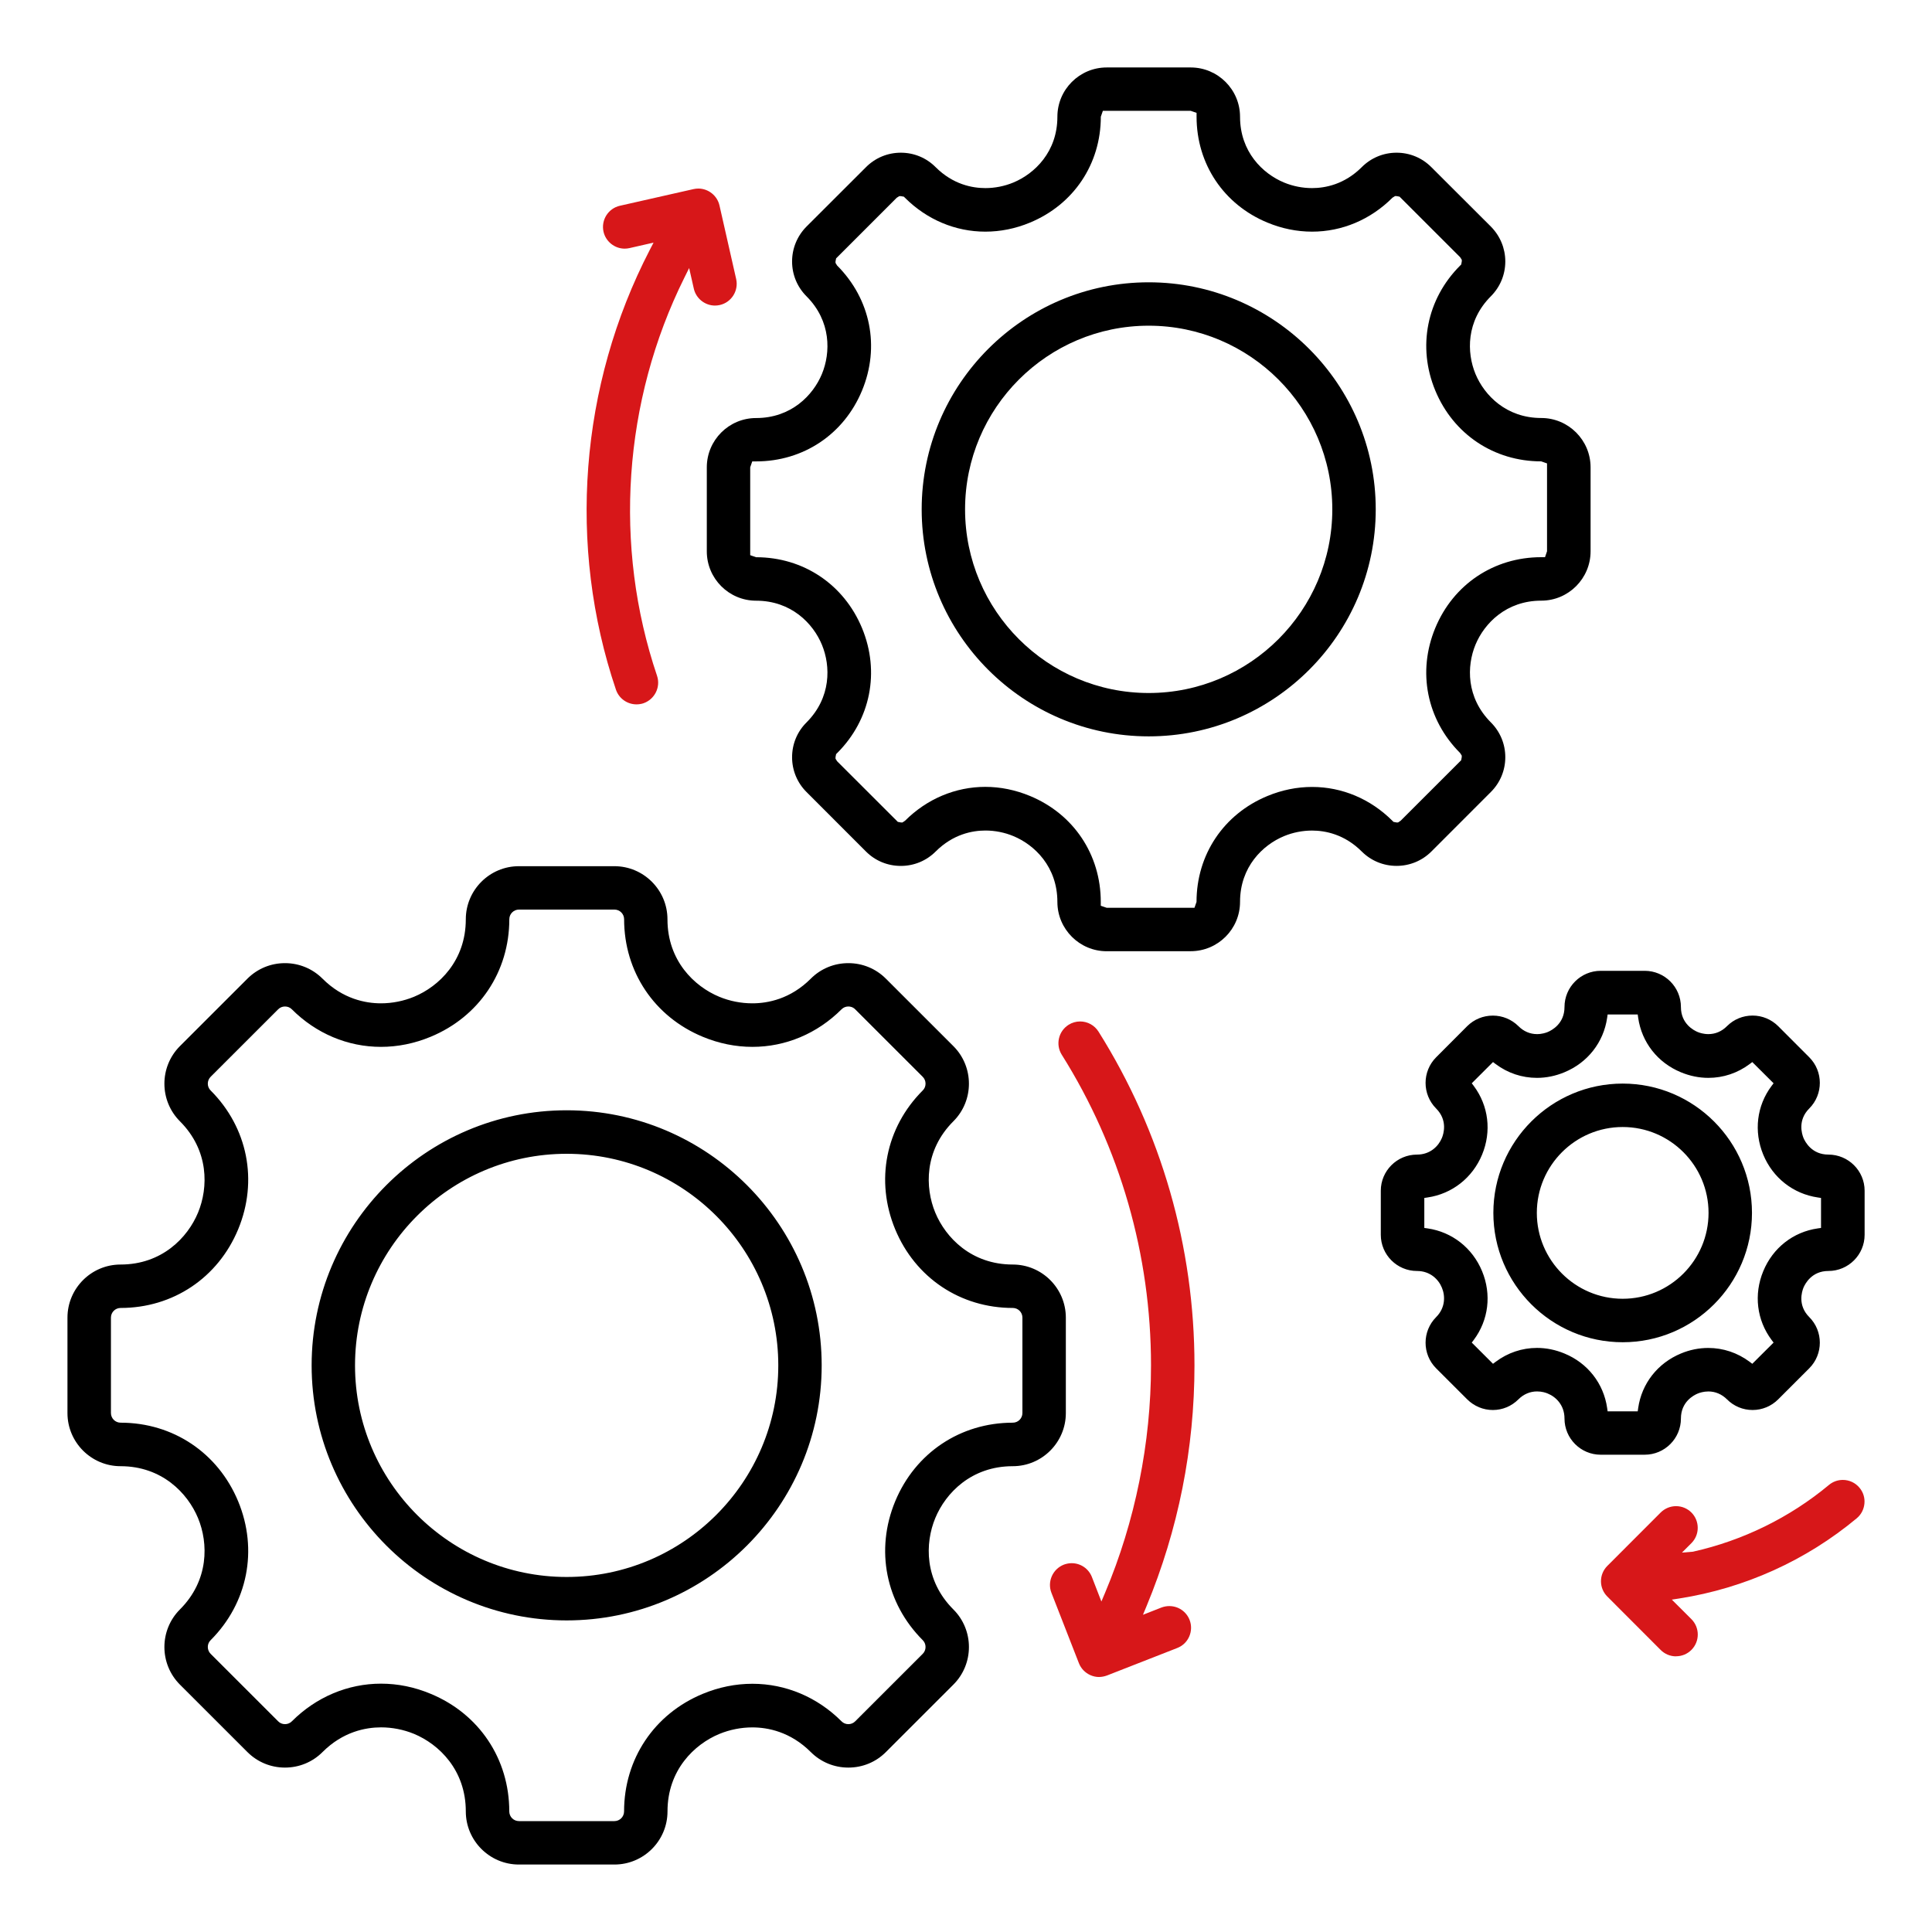 <?xml version="1.0" encoding="UTF-8"?>
<svg xmlns="http://www.w3.org/2000/svg" version="1.1" viewBox="0 0 50 50">
  <!-- Generator: Adobe Illustrator 29.5.1, SVG Export Plug-In . SVG Version: 2.1.0 Build 141)  -->
  <defs>
    <style>
      .st0 {
        fill: #d71719;
      }

      .st1, .st2, .st3, .st4, .st5 {
        fill: none;
        stroke-linecap: round;
      }

      .st1, .st2, .st5 {
        stroke: #000;
      }

      .st1, .st3, .st4, .st5 {
        stroke-linejoin: round;
      }

      .st1, .st4 {
        stroke-width: 2.021px;
      }

      .st2 {
        stroke-miterlimit: 10;
      }

      .st2, .st3, .st5 {
        stroke-width: 1.3px;
      }

      .st3, .st4 {
        stroke: #d71719;
      }

      .st6 {
        display: none;
      }
    </style>
  </defs>
  <g id="ico_x5F_system_x5F_01" class="st6">
    <g>
      <polyline class="st5" points="46.206 20.41 46.206 43.755 3.795 43.755 3.795 20.41"/>
      <polyline class="st5" points="25 6.245 20.448 12.247 16.467 17.498 20.448 12.247 25 6.245 29.552 12.247 33.534 17.498"/>
      <polyline class="st5" points="33.534 41.746 33.534 17.497 49.061 17.497 44.61 10.265 28.048 10.265"/>
      <polyline class="st5" points="21.952 10.265 5.39 10.265 .939 17.497 16.468 17.497 16.468 41.746"/>
      <circle class="st3" cx="24.906" cy="18.971" r="3.751" transform="translate(1.569 39.841) rotate(-79.102)"/>
      <path class="st5" d="M20.218,43.755v-7.762c0-2.589,2.099-4.689,4.689-4.689h0c2.589,0,4.689,2.099,4.689,4.689v7.762"/>
      <g>
        <polyline class="st3" points="42.255 23.617 42.255 28.001 37.382 28.001 37.382 21.624 40.675 21.624"/>
        <polyline class="st3" points="37.382 37.878 37.382 33.44 42.255 33.44 42.255 39.816 38.691 39.816"/>
        <polyline class="st3" points="12.431 23.617 12.431 28.001 7.558 28.001 7.558 21.624 10.851 21.624"/>
        <polyline class="st3" points="7.558 37.878 7.558 33.44 12.431 33.44 12.431 39.816 8.867 39.816"/>
      </g>
      <polyline class="st3" points="25.056 16.76 25.056 19.065 23.38 19.065"/>
    </g>
  </g>
  <g id="ico_x5F_system_x5F_02" class="st6">
    <g>
      <rect class="st0" x="37.49" y="21.88" width="1.036" height="1.036"/>
      <rect class="st0" x="11.473" y="21.88" width="1.036" height="1.036"/>
      <path d="M6.788,46.332c-1.72,0-3.12-1.4-3.12-3.12,0-.769.284-1.508.8-2.082l.467-.519-.467-.519c-.516-.574-.8-1.313-.8-2.082,0-1.319.837-2.501,2.084-2.942l.518-.183v-17.17h-1.738v-1.036h14.92v1.036h-1.738v4.229l1.211-.814c1.451-.975,3.134-1.591,4.866-1.783l.692-.077V3.668h7.303l-1.036,3.12,1.036,3.12h-6.266v9.361l.692.077c1.733.192,3.416.808,4.866,1.783l1.211.814v-4.229h-1.738v-1.036h14.92v1.036h-1.739v17.17l.518.183c1.246.44,2.084,1.623,2.084,2.942,0,.769-.284,1.508-.8,2.082l-.467.519.467.519c.516.574.8,1.313.8,2.082,0,1.72-1.4,3.12-3.12,3.12H6.788ZM30.722,45.295h12.49c1.149,0,2.084-.935,2.084-2.084,0-1.149-.935-2.084-2.084-2.084h-12.49v4.167ZM20.315,45.295h9.37v-9.37h-9.37v9.37ZM6.788,41.128c-1.149,0-2.084.935-2.084,2.084,0,1.149.935,2.084,2.084,2.084h12.49v-4.167H6.788ZM30.722,40.092h12.49c1.149,0,2.084-.935,2.084-2.084,0-1.149-.935-2.084-2.084-2.084h-12.49v4.167ZM6.788,35.925c-1.149,0-2.084.935-2.084,2.084,0,1.149.935,2.084,2.084,2.084h12.49v-4.167l-12.49-0ZM35.925,34.889h6.768v-4.167h-6.768v4.167ZM25,25.484c-2.583,0-4.685,2.102-4.685,4.685v4.719h9.37v-4.719c0-2.583-2.102-4.685-4.685-4.685ZM7.306,34.889h6.769v-4.167h-6.769v4.167ZM33.323,23.131l.173.214c1.316,1.627,2.133,3.58,2.361,5.649l.076.692h6.759v-11.972h-9.37v5.418ZM7.306,29.685h6.76l.077-.692c.229-2.069,1.045-4.022,2.361-5.649l.173-.214v-5.418H7.306v11.972ZM38.009,11.726l-7.46,4.681v-1.224l7.46-4.681,7.46,4.681v1.224l-7.46-4.681ZM11.992,11.726l-7.46,4.681v-1.223l7.46-4.681,7.46,4.681v1.224l-7.46-4.681Z"/>
    </g>
    <polygon class="st0" points="25.518 8.872 30.349 8.872 29.657 6.788 30.349 4.705 25.518 4.705 25.518 8.872"/>
    <path class="st0" d="M25,24.448c3.155,0,5.722,2.567,5.722,5.722v4.719h4.167v-4.685c0-5.453-4.436-9.889-9.889-9.889s-9.889,4.436-9.889,9.889v4.685h4.167v-4.719c0-3.155,2.567-5.722,5.722-5.722Z"/>
  </g>
  <g id="ico_x5F_system_x5F_03" class="st6">
    <g>
      <path d="M2.998,47.097c-.379,0-.694-.315-.694-.694,0-.347.315-.662.694-.662h44.037c.347,0,.662.315.662.662,0,.379-.315.694-.662.694H2.998Z"/>
      <path d="M19.969,37.665h11.009v8.075h3.628V9.748h-3.975v-1.356h5.3v10.757h9.716v27.917H4.638v-27.917h9.716v-10.757h5.3v1.356h-3.975v35.993h3.628v-8.075h.662ZM8.581,31.451h3.848v12.302h-4.511v-12.302h.662ZM11.073,32.776h-1.83v9.653h1.83v-9.653ZM8.581,23.407h3.848v5.3h-4.511v-5.3h.662ZM11.073,24.763h-1.83v2.618h1.83v-2.618ZM38.517,31.451h3.848v12.302h-4.511v-12.302h.662ZM41.041,32.776h-1.861v9.653h1.861v-9.653ZM38.517,23.407h3.848v5.3h-4.511v-5.3h.662ZM41.041,24.763h-1.861v2.618h1.861v-2.618ZM19.969,27.729h11.009v5.3h-11.672v-5.3h.662ZM29.653,29.054h-9.022v2.618h9.022v-2.618ZM19.969,19.148h11.009v5.3h-11.672v-5.3h.662ZM29.653,20.473h-9.022v2.65h9.022v-2.65ZM14.354,20.473H5.994v25.267h8.359v-25.267ZM44.29,20.473h-8.359v25.267h8.359v-25.267ZM24.48,45.741v-6.751h-3.848v6.751h3.848ZM25.804,38.99v6.751h3.848v-6.751h-3.848Z"/>
      <path d="M23.155,2.903h4.637v3.501h3.501v5.331h-3.501v3.47h-5.3v-3.47h-3.501v-5.331h3.501v-3.501h.662Z"/>
    </g>
    <polygon class="st0" points="26.467 4.259 23.817 4.259 23.817 7.729 20.316 7.729 20.316 10.379 23.817 10.379 23.817 13.88 26.467 13.88 26.467 10.379 29.968 10.379 29.968 7.729 26.467 7.729 26.467 4.259"/>
  </g>
  <g id="ico_x5F_system_x5F_04" class="st6">
    <g>
      <path class="st4" d="M43.318,19.132c-.842,2.14-3.259,3.193-5.399,2.352-2.14-.842-3.193-3.259-2.352-5.399.842-2.14,3.259-3.193,5.399-2.352,2.14.842,3.193,3.259,2.352,5.399Z"/>
      <path class="st1" d="M29.349,40.306h14.131c1.597,0,2.891-1.295,2.891-2.891v-20.39"/>
      <line class="st1" x1="3.629" y1="43.754" x2="46.371" y2="43.754"/>
      <path class="st1" d="M11.516,10.112c-.266,2.387,1.453,4.537,3.839,4.804,2.387.266,4.537-1.453,4.804-3.839.266-2.387-1.453-4.537-3.839-4.804-2.387-.266-4.537,1.453-4.804,3.839Z"/>
      <path class="st4" d="M29.349,37.617l5.47-.005c2.447.121,4.563-.842,5.117-3.103l1.848-7.542c.594-2.425-1.057-4.899-3.611-5.21-1.552-.189-2.897.797-3.9,1.738l-3.632,3.369c-.416.386-.93.65-1.487.763l-3.622.736c-.883.179-1.453,1.04-1.274,1.923h0c.179.883,1.04,1.453,1.923,1.274l4.519-.918c.556-.113,1.07-.377,1.486-.763l2.654-2.462"/>
      <path class="st1" d="M20.967,29.092H5.446c-1.003,0-1.817.813-1.817,1.817v9.397h25.72v-5.977"/>
      <path class="st1" d="M9.636,25.75l.807-6.908c.271-2.431,2.482-4.197,4.912-3.926.912.102,1.73.476,2.382,1.033l.016.014,4.251,3.124c.399.293.847.514,1.324.65l3.624,1.039c.8.229,1.262,1.063,1.032,1.863h0c-.229.799-1.063,1.262-1.863,1.032l-4.142-1.188c-.476-.137-.925-.357-1.324-.65l-4.686-3.444"/>
      <polyline class="st1" points="19.151 20.728 18.634 24.306 18.465 25.75"/>
    </g>
  </g>
  <g id="ico_x5F_system_x5F_05" class="st6">
    <g>
      <g>
        <g>
          <g>
            <g>
              <path class="st2" d="M36.72,44.985v-8.557c0-1.315,1.066-2.381,2.381-2.381h7.733v-13.617"/>
              <polyline class="st2" points="46.834 44.985 46.834 37.767 39.92 37.767"/>
            </g>
            <g>
              <path class="st2" d="M13.28,44.985v-8.557c0-1.315-1.066-2.381-2.381-2.381H3.166v-13.617"/>
              <polyline class="st2" points="3.166 44.985 3.166 37.767 10.08 37.767"/>
            </g>
          </g>
          <line class="st2" x1="25" y1="44.985" x2="25" y2="26.01"/>
          <line class="st2" x1="36.906" y1="26.01" x2="13.094" y2="26.01"/>
        </g>
        <path class="st5" d="M17.304,12.321c-.231,4.573,3.524,8.329,8.097,8.097,3.916-.198,7.097-3.38,7.296-7.295.232-4.573-3.525-8.33-8.098-8.098-3.915.199-7.097,3.38-7.295,7.296Z"/>
      </g>
      <polygon class="st0" points="44.671 27.327 40.114 31.884 44.671 31.884 44.671 27.327"/>
      <polygon class="st0" points="5.523 27.327 10.08 31.884 5.523 31.884 5.523 27.327"/>
    </g>
    <polyline class="st5" points="29.404 14.833 25 12.722 25.217 8.063"/>
  </g>
  <g id="ico_x5F_system_x5F_06" class="st6">
    <g>
      <g>
        <path class="st3" d="M44.932,39.25l.193,1.838.18,1.719.447,4.286c-.01.564-.471,1.018-1.037,1.018-.482,0-.899-.331-1.01-.799l-.975-4.505"/>
        <path class="st3" d="M34.71,42.808l-.975,4.505c-.11.468-.528.799-1.01.799-.566,0-1.027-.454-1.037-1.018l.447-4.286.18-1.719.193-1.838"/>
        <path class="st3" d="M32.508,39.25h-.067c-.508,0-.92-.411-.92-.92v-.936c0-.731.59-1.321,1.321-1.321h10.552"/>
        <path class="st3" d="M46.067,36.073v2.174h0c0,.554-.449,1.003-1.003,1.003h-6.047"/>
        <path class="st3" d="M46.067,38.247v-11.52c0-.466-.189-.89-.495-1.194-.304-.306-.727-.495-1.194-.495-.983,0-1.759.836-1.684,1.817l.699,9.218"/>
      </g>
      <g>
        <path class="st3" d="M5.068,39.25l-.192,1.838-.18,1.719-.449,4.286c.01.564.473,1.018,1.037,1.018.482,0,.899-.331,1.01-.799l.975-4.505"/>
        <path class="st3" d="M15.291,42.808l.975,4.505c.109.468.528.799,1.01.799.564,0,1.025-.454,1.036-1.018l-.447-4.286-.18-1.719-.192-1.838"/>
        <path class="st3" d="M6.607,36.073h10.552c.731,0,1.321.59,1.321,1.321v.936c0,.508-.411.92-.92.92h-.067"/>
        <path class="st3" d="M3.933,36.073v2.175c0,.554.449,1.003,1.005,1.003h6.018"/>
        <path class="st3" d="M6.607,36.073l.699-9.218c.075-.981-.701-1.817-1.684-1.817-.466,0-.89.189-1.194.495-.306.304-.495.727-.495,1.194v11.52"/>
      </g>
      <path class="st5" d="M26.588,45.603h1.324c.794,0,1.483.547,1.662,1.32l.145.632c.067.285-.15.556-.442.556h-2.689"/>
      <path class="st5" d="M23.58,48.111h-2.689c-.293,0-.509-.271-.444-.556l.147-.632c.18-.773.868-1.32,1.66-1.32h1.326"/>
      <line class="st5" x1="23.58" y1="45.603" x2="23.58" y2="34.732"/>
      <line class="st5" x1="26.588" y1="45.603" x2="26.588" y2="34.732"/>
      <path class="st5" d="M35.728,32.173H14.44c-.338,0-.626-.244-.681-.577l-.328-1.962c-.07-.421.254-.805.681-.805h21.944c.427,0,.752.383.681.805l-.328,1.962c-.056.333-.344.577-.681.577Z"/>
      <path class="st5" d="M3.933,16.511h7.022v2.006c0,1.938-1.573,3.511-3.511,3.511h-0c-1.938,0-3.511-1.573-3.511-3.511v-2.006h0Z"/>
      <path class="st5" d="M14.467,22.028h0c-1.939,0-3.511-1.572-3.511-3.511v-2.006h7.022v2.006c0,1.939-1.572,3.511-3.511,3.511Z"/>
      <path class="st5" d="M21.489,22.028h0c-1.939,0-3.511-1.572-3.511-3.511v-2.006h7.022v2.006c0,1.939-1.572,3.511-3.511,3.511Z"/>
      <path class="st5" d="M25,16.511h7.022v2.006c0,1.938-1.573,3.511-3.511,3.511h-0c-1.938,0-3.511-1.573-3.511-3.511v-2.006h0Z"/>
      <path class="st5" d="M32.023,16.511h7.022v2.006c0,1.938-1.573,3.511-3.511,3.511h-0c-1.938,0-3.511-1.573-3.511-3.511v-2.006h0Z"/>
      <path class="st5" d="M42.556,22.028h0c-1.939,0-3.511-1.572-3.511-3.511v-2.006h7.022v2.006c0,1.939-1.572,3.511-3.511,3.511Z"/>
      <path class="st5" d="M36.203,8.151h3.683c1.194,0,2.287.672,2.826,1.737l3.356,6.623H3.933l3.356-6.623c.538-1.065,1.632-1.737,2.826-1.737h3.683"/>
      <g>
        <line class="st3" x1="28.198" y1="7.927" x2="22.327" y2="13.798"/>
        <ellipse class="st3" cx="30.66" cy="5.347" rx="3.569" ry="2.739" transform="translate(5.199 23.246) rotate(-45)"/>
      </g>
      <g>
        <polyline class="st3" points="20.595 5.215 24.545 9.163 27.597 12.217 29.005 13.625"/>
        <path class="st3" d="M20.787,1.888l2.077,2.077c.992.992.992,2.6,0,3.592h0c-.992.992-2.6.992-3.592,0l-2.077-2.077"/>
      </g>
    </g>
  </g>
  <g id="ico_x5F_system_x5F_07" class="st6">
    <g>
      <rect class="st5" x="1.963" y="12.878" width="46.073" height="23.699" rx="7.677" ry="7.677"/>
      <g>
        <g>
          <path class="st5" d="M20.601,11.289l-.363-.976c-.427-1.151-1.525-1.914-2.753-1.914h-3.313c-1.227,0-2.325.763-2.753,1.914l-.363.976"/>
          <g>
            <line class="st5" x1="13.946" y1="6.483" x2="13.946" y2="4.359"/>
            <line class="st5" x1="17.712" y1="6.483" x2="17.712" y2="4.359"/>
          </g>
          <path class="st5" d="M10.837,5.421l.216-.251c.52-.605,1.278-.953,2.076-.953h5.206c.909,0,1.758.451,2.267,1.204h0"/>
          <path class="st5" d="M29.289,5.421l.216-.251c.52-.605,1.278-.953,2.076-.953h5.206c.909,0,1.758.451,2.267,1.204h0"/>
        </g>
        <g>
          <path class="st5" d="M38.942,11.289l-.363-.976c-.427-1.151-1.525-1.914-2.753-1.914h-3.313c-1.227,0-2.325.763-2.753,1.914l-.363.976"/>
          <g>
            <line class="st5" x1="32.288" y1="6.483" x2="32.288" y2="4.359"/>
            <line class="st5" x1="36.054" y1="6.483" x2="36.054" y2="4.359"/>
          </g>
        </g>
      </g>
      <g>
        <g>
          <path class="st5" d="M29.289,38.711l.363.976c.427,1.151,1.525,1.914,2.753,1.914h3.313c1.227,0,2.325-.763,2.753-1.914l.363-.976"/>
          <g>
            <line class="st5" x1="35.943" y1="43.517" x2="35.943" y2="45.641"/>
            <line class="st5" x1="32.177" y1="43.517" x2="32.177" y2="45.641"/>
          </g>
          <path class="st5" d="M39.053,44.579l-.216.251c-.52.605-1.278.953-2.076.953h-5.206c-.909,0-1.758-.451-2.267-1.204h0"/>
          <path class="st5" d="M20.601,44.579l-.216.251c-.52.605-1.278.953-2.076.953h-5.206c-.909,0-1.758-.451-2.267-1.204h0"/>
        </g>
        <g>
          <path class="st5" d="M10.947,38.711l.363.976c.427,1.151,1.525,1.914,2.753,1.914h3.313c1.227,0,2.325-.763,2.753-1.914l.363-.976"/>
          <g>
            <line class="st5" x1="17.602" y1="43.517" x2="17.602" y2="45.641"/>
            <line class="st5" x1="13.836" y1="43.517" x2="13.836" y2="45.641"/>
          </g>
        </g>
      </g>
      <circle class="st3" cx="34.171" cy="18.29" r="2.937"/>
      <circle class="st3" cx="15.829" cy="18.29" r="2.937"/>
      <circle class="st3" cx="34.171" cy="30.323" r="2.937"/>
      <circle class="st3" cx="15.829" cy="30.323" r="2.937"/>
      <g>
        <path class="st3" d="M39.627,31.366c0-.702.569-1.271,1.271-1.271s1.271.569,1.271,1.271c0,.292-.099.561-.264.776"/>
        <path class="st3" d="M39.891,18.291c-.166-.215-.264-.484-.264-.776,0-.702.569-1.271,1.271-1.271s1.271.569,1.271,1.271"/>
      </g>
      <g>
        <path class="st3" d="M7.579,31.366c0-.702.569-1.271,1.271-1.271.702,0,1.271.569,1.271,1.271,0,.292-.098.561-.264.775"/>
        <path class="st3" d="M7.579,17.515c0-.702.569-1.271,1.271-1.271.702,0,1.271.569,1.271,1.271,0,.292-.099.562-.265.776"/>
      </g>
      <path class="st3" d="M26.76,24.128c0,1.622-1.87,2.938-1.87,2.938,0,0-1.87-1.315-1.87-2.938,0-1.622,1.87-2.938,1.87-2.938,0,0,1.87,1.315,1.87,2.938Z"/>
      <path class="st3" d="M28.151,25.895c.413-.123.811-.322,1.127-.637,1.147-1.147.755-3.399.755-3.399,0,0-1.004-.175-2.013.051"/>
      <path class="st3" d="M24.142,28.575c.798.895,2.055,1.325,2.055,1.325,0,0,.999-1.25,1.06-2.57"/>
      <path class="st3" d="M21.245,23.346c-.895.798-1.325,2.055-1.325,2.055,0,0,1.25.999,2.57,1.06"/>
    </g>
  </g>
  <g id="ico_x5F_system_x5F_08">
    <path class="st0" d="M28.446,43.401c-.079,0-.155-.017-.226-.048-.139-.062-.244-.172-.299-.312l-.71-1.819c-.112-.288.031-.614.32-.729.065-.024.134-.038.203-.038.233,0,.439.141.524.357l.246.635.096-.228c.778-1.844,1.188-3.879,1.188-5.884,0-2.855-.799-5.635-2.31-8.039-.165-.262-.085-.61.178-.775.089-.056.191-.086.297-.086.195,0,.373.099.477.264,1.624,2.583,2.483,5.569,2.483,8.637,0,2.15-.418,4.249-1.243,6.237l-.09.217.479-.188c.065-.024.133-.037.202-.037.234,0,.44.141.525.357.055.141.051.295-.01.433-.061.137-.17.241-.31.295l-1.819.712c-.067.024-.136.038-.204.038Z"/>
    <path class="st0" d="M43.376,42.866c-.15,0-.291-.059-.397-.164l-1.381-1.383c-.106-.106-.165-.247-.165-.396,0-.15.059-.292.165-.398l1.381-1.382c.106-.105.248-.164.397-.164.15,0,.291.059.397.164.106.106.164.248.164.398s-.059.291-.164.396l-.244.244.283-.023c1.292-.288,2.509-.885,3.521-1.728.1-.084.228-.13.358-.13.167,0,.325.073.432.202.097.115.143.262.128.411-.014.149-.084.284-.199.38-1.313,1.093-2.901,1.81-4.591,2.075l-.194.03.507.506c.219.219.219.576-.001.796-.105.105-.246.164-.396.164Z"/>
    <path class="st0" d="M16.473,18.229c-.241,0-.456-.153-.533-.382-1.259-3.722-.94-7.869.875-11.377l.099-.191-.623.142c-.041.009-.083.014-.125.014-.26,0-.49-.185-.547-.438-.068-.302.122-.604.424-.672l1.905-.431c.042-.009.083-.014.125-.014.26,0,.49.184.547.437l.432,1.905c.068.302-.122.604-.424.672-.041.009-.083.014-.125.014-.26,0-.49-.184-.547-.437l-.121-.534-.125.252c-1.584,3.189-1.841,6.943-.706,10.3.099.292-.06.611-.353.712-.058.019-.12.028-.18.028Z"/>
    <path d="M13.429,48.254c-.757,0-1.374-.617-1.374-1.375,0-1.07-.693-1.738-1.341-2.007-.266-.109-.561-.168-.851-.168-.4,0-.988.111-1.517.64-.259.259-.604.401-.971.401s-.712-.143-.971-.401l-1.748-1.747c-.535-.536-.535-1.408,0-1.944.756-.755.738-1.717.469-2.365-.269-.649-.937-1.343-2.005-1.343-.757,0-1.374-.617-1.374-1.375v-2.469c0-.758.616-1.375,1.374-1.375,1.068,0,1.736-.693,2.005-1.343.269-.648.287-1.61-.469-2.365-.535-.536-.535-1.408,0-1.944l1.748-1.747c.259-.258.604-.401.971-.401s.712.143.971.401c.526.527,1.114.639,1.513.639.292,0,.586-.059.854-.169.649-.268,1.342-.936,1.342-2.005,0-.758.616-1.375,1.374-1.375h2.471c.757,0,1.374.617,1.374,1.375,0,1.069.693,1.737,1.342,2.005.267.111.562.169.854.169.399,0,.986-.11,1.514-.639.259-.259.604-.401.971-.401.368,0,.713.143.971.401l1.748,1.747c.536.536.536,1.408,0,1.944-.756.755-.738,1.717-.469,2.365.269.649.937,1.343,2.005,1.343.758,0,1.374.617,1.374,1.375v2.469c0,.758-.616,1.375-1.374,1.375-1.069,0-1.737.693-2.005,1.343-.269.648-.287,1.61.469,2.365.536.536.536,1.408,0,1.944l-1.748,1.747c-.258.259-.603.401-.971.401-.367,0-.712-.143-.971-.401-.527-.527-1.114-.639-1.513-.639-.292,0-.587.059-.854.169-.649.269-1.342.936-1.342,2.005,0,.758-.616,1.375-1.374,1.375h-2.471ZM9.861,43.573c.436,0,.868.088,1.283.262,1.256.519,2.036,1.685,2.036,3.044,0,.139.112.251.25.251h2.471c.138,0,.25-.112.25-.251,0-1.356.78-2.522,2.035-3.042.417-.173.85-.261,1.287-.261.86,0,1.679.345,2.306.972.047.048.11.073.176.073.067,0,.129-.025.177-.073l1.748-1.747c.047-.047.073-.109.073-.177s-.026-.13-.073-.177c-.959-.959-1.233-2.336-.713-3.592.521-1.256,1.688-2.036,3.044-2.036.138,0,.249-.112.249-.25v-2.469c0-.138-.111-.25-.249-.25-1.357,0-2.523-.78-3.044-2.036-.52-1.256-.247-2.633.713-3.593.047-.046.073-.108.073-.176s-.026-.13-.073-.177l-1.748-1.747c-.062-.061-.13-.073-.177-.073-.066,0-.129.025-.176.073-.627.627-1.446.972-2.306.972-.436,0-.869-.088-1.286-.261-1.255-.52-2.035-1.686-2.035-3.042,0-.138-.112-.25-.25-.25h-2.471c-.138,0-.25.112-.25.25,0,1.356-.78,2.522-2.036,3.042-.417.173-.85.261-1.286.261-.86,0-1.679-.345-2.306-.972-.047-.048-.11-.073-.177-.073-.067,0-.13.025-.177.073l-1.748,1.747c-.047.047-.073.11-.073.178 0.0.066.026.129.074.176.959.96,1.232,2.336.712,3.592-.521,1.256-1.687,2.036-3.043,2.036-.138,0-.25.112-.25.25v2.469c0,.138.112.25.25.25,1.356,0,2.522.78,3.043,2.036.52,1.256.247,2.632-.713,3.593-.047.046-.073.108-.073.175,0,.067.026.131.073.178l1.748,1.747c.047.048.109.073.177.073.066,0,.129-.025.177-.073.628-.628,1.448-.975,2.309-.975ZM14.665,41.936c-3.639,0-6.6-2.961-6.6-6.6,0-3.64,2.961-6.602,6.6-6.602s6.6,2.962,6.6,6.602c0,3.639-2.961,6.6-6.6,6.6ZM14.665,29.86c-3.02,0-5.477,2.457-5.477,5.477,0,3.019,2.457,5.475,5.477,5.475s5.477-2.456,5.477-5.475c0-3.02-2.457-5.477-5.477-5.477ZM41.426,37.648c-.517,0-.937-.42-.937-.937,0-.347-.223-.561-.433-.646-.048-.021-.149-.055-.277-.055-.181,0-.348.071-.482.205-.178.178-.413.276-.662.276-.25,0-.485-.099-.663-.275l-.806-.805c-.363-.365-.363-.959.001-1.324.244-.244.237-.554.149-.762-.084-.208-.298-.432-.644-.432-.517,0-.937-.42-.937-.937v-1.14c0-.515.42-.935.937-.935.345,0,.559-.223.645-.432.042-.102.155-.456-.151-.762-.363-.365-.363-.959.001-1.324l.805-.807c.177-.175.412-.272.663-.272.25,0,.485.098.662.273.134.135.301.206.481.206.127,0,.229-.034.279-.055.102-.043.432-.214.432-.646,0-.517.42-.937.937-.937h1.139c.517,0,.937.42.937.937,0,.432.33.603.432.646.05.021.152.055.279.055.181,0,.348-.071.482-.207.176-.176.411-.273.661-.273s.485.098.663.274l.805.806c.364.365.364.959,0,1.324-.304.303-.192.659-.151.761.043.103.216.433.646.433.517,0,.937.42.937.935v1.14c0,.517-.42.937-.937.937-.432,0-.603.331-.646.433-.041.102-.153.457.151.761.364.365.364.959,0,1.324l-.805.805c-.178.177-.413.275-.663.275s-.485-.098-.661-.275c-.135-.134-.302-.205-.481-.205-.126,0-.229.034-.279.055-.103.043-.433.214-.433.645,0,.517-.42.937-.937.937h-1.139ZM39.777,34.884c.241,0,.48.049.711.145.601.247,1.014.775,1.105,1.411l.012.085h.779l.012-.085c.091-.634.504-1.162,1.105-1.411.229-.096.468-.144.709-.144.386,0,.756.124,1.07.358l.069.052.551-.549-.052-.069c-.384-.514-.464-1.179-.215-1.779.248-.603.775-1.016,1.41-1.107l.085-.012v-.776l-.085-.013c-.635-.094-1.162-.508-1.41-1.107-.249-.602-.169-1.267.215-1.779l.052-.069-.551-.549-.069.052c-.313.234-.683.357-1.067.357-.241,0-.48-.049-.712-.145-.601-.248-1.014-.775-1.105-1.41l-.012-.085h-.779l-.012.085c-.092.635-.505,1.162-1.106,1.41-.23.096-.47.145-.711.145-.386,0-.755-.123-1.068-.357l-.069-.052-.55.549.052.069c.384.513.464,1.178.215,1.779-.249.6-.776,1.014-1.41,1.107l-.085.013v.776l.085.012c.634.092,1.161.505,1.41,1.107.249.601.169,1.266-.215,1.779l-.052.069.55.549.069-.052c.314-.235.684-.359,1.069-.359ZM41.995,34.737c-1.845,0-3.347-1.502-3.347-3.348,0-1.845,1.502-3.346,3.347-3.346s3.346,1.501,3.346,3.346c0,1.846-1.501,3.348-3.346,3.348ZM41.995,29.167c-1.226,0-2.222.996-2.222,2.222s.996,2.223,2.222,2.223,2.222-.997,2.222-2.223-.996-2.222-2.222-2.222ZM28.641,24.618c-.703,0-1.276-.573-1.276-1.276,0-.908-.588-1.476-1.139-1.704-.226-.094-.476-.144-.723-.144-.339,0-.838.094-1.288.543-.241.241-.561.373-.902.373-.341,0-.662-.132-.902-.373l-1.538-1.539c-.241-.24-.374-.561-.374-.901s.132-.661.374-.901c.641-.643.626-1.46.398-2.01-.228-.551-.795-1.14-1.703-1.14-.704,0-1.276-.573-1.276-1.277v-2.174c0-.704.572-1.276,1.276-1.276.907,0,1.475-.589,1.703-1.14.228-.55.243-1.368-.398-2.01-.241-.241-.374-.561-.374-.902,0-.34.133-.661.374-.904l1.538-1.536c.241-.242.561-.375.902-.375.341,0,.662.133.902.375.448.447.947.541,1.286.541.247,0,.498-.05.724-.144.552-.229,1.14-.796,1.14-1.702,0-.704.573-1.276,1.276-1.276h2.174c.704,0,1.277.573,1.277,1.276,0,.906.588,1.474,1.139,1.702.226.094.477.144.724.144.339,0,.838-.094,1.286-.541.241-.242.562-.375.902-.375s.661.133.901.375l1.539,1.536c.24.243.374.564.374.903,0,.34-.133.661-.374.902-.642.642-.626,1.459-.398,2.01.229.551.796,1.14,1.703,1.14.703,0,1.276.573,1.276,1.276v2.174c0,.704-.573,1.277-1.276,1.277-.907,0-1.475.589-1.703,1.14-.228.551-.243,1.368.398,2.01.241.241.374.561.374.901s-.133.661-.374.901l-1.538,1.539c-.241.241-.562.373-.902.373s-.661-.132-.902-.373c-.448-.447-.947-.541-1.286-.541-.247,0-.498.05-.724.144-.551.228-1.139.795-1.139,1.702,0,.704-.573,1.276-1.277,1.276h-2.174ZM25.5,20.364c.389,0,.777.079,1.155.235,1.13.468,1.833,1.518,1.833,2.742v.1l.152.052h2.273l.053-.152c0-1.223.703-2.272,1.834-2.74.376-.156.766-.235,1.158-.235.774,0,1.512.311,2.076.875l.029.029.078.015h.041l.066-.044,1.567-1.566.015-.079v-.042l-.043-.067c-.864-.864-1.11-2.103-.643-3.233.468-1.131,1.519-1.834,2.741-1.834h.1l.052-.153v-2.274l-.151-.053c-1.223,0-2.273-.703-2.741-1.833s-.222-2.369.642-3.233l.029-.029.015-.08v-.042l-.043-.067-1.568-1.567-.078-.014h-.039l-.066.041c-.567.568-1.306.879-2.08.879-.393,0-.781-.079-1.156-.234-1.131-.467-1.834-1.517-1.834-2.74v-.1l-.152-.053h-2.273l-.053.153c0,1.223-.703,2.272-1.834,2.74-.375.156-.764.234-1.156.234-.774,0-1.512-.311-2.078-.876l-.029-.029-.079-.014h-.039l-.066.041-1.57,1.57-.015.079v.038l.04.066c.869.869,1.115,2.107.646,3.238-.468,1.131-1.518,1.833-2.741,1.833h-.1l-.053.153v2.274l.153.053c1.223,0,2.272.703,2.741,1.834.468,1.13.223,2.369-.642,3.233l-.029.029-.015.079v.039l.04.065,1.572,1.57.079.015h.042l.066-.044c.566-.566,1.305-.877,2.08-.877ZM29.728,19.057c-3.24,0-5.875-2.635-5.875-5.875,0-3.24,2.635-5.876,5.875-5.876s5.876,2.636,5.876,5.876c0,3.24-2.636,5.875-5.876,5.875ZM29.728,8.429c-2.62,0-4.752,2.132-4.752,4.753s2.132,4.753,4.752,4.753,4.752-2.132,4.752-4.753-2.132-4.753-4.752-4.753Z"/>
  </g>
</svg>